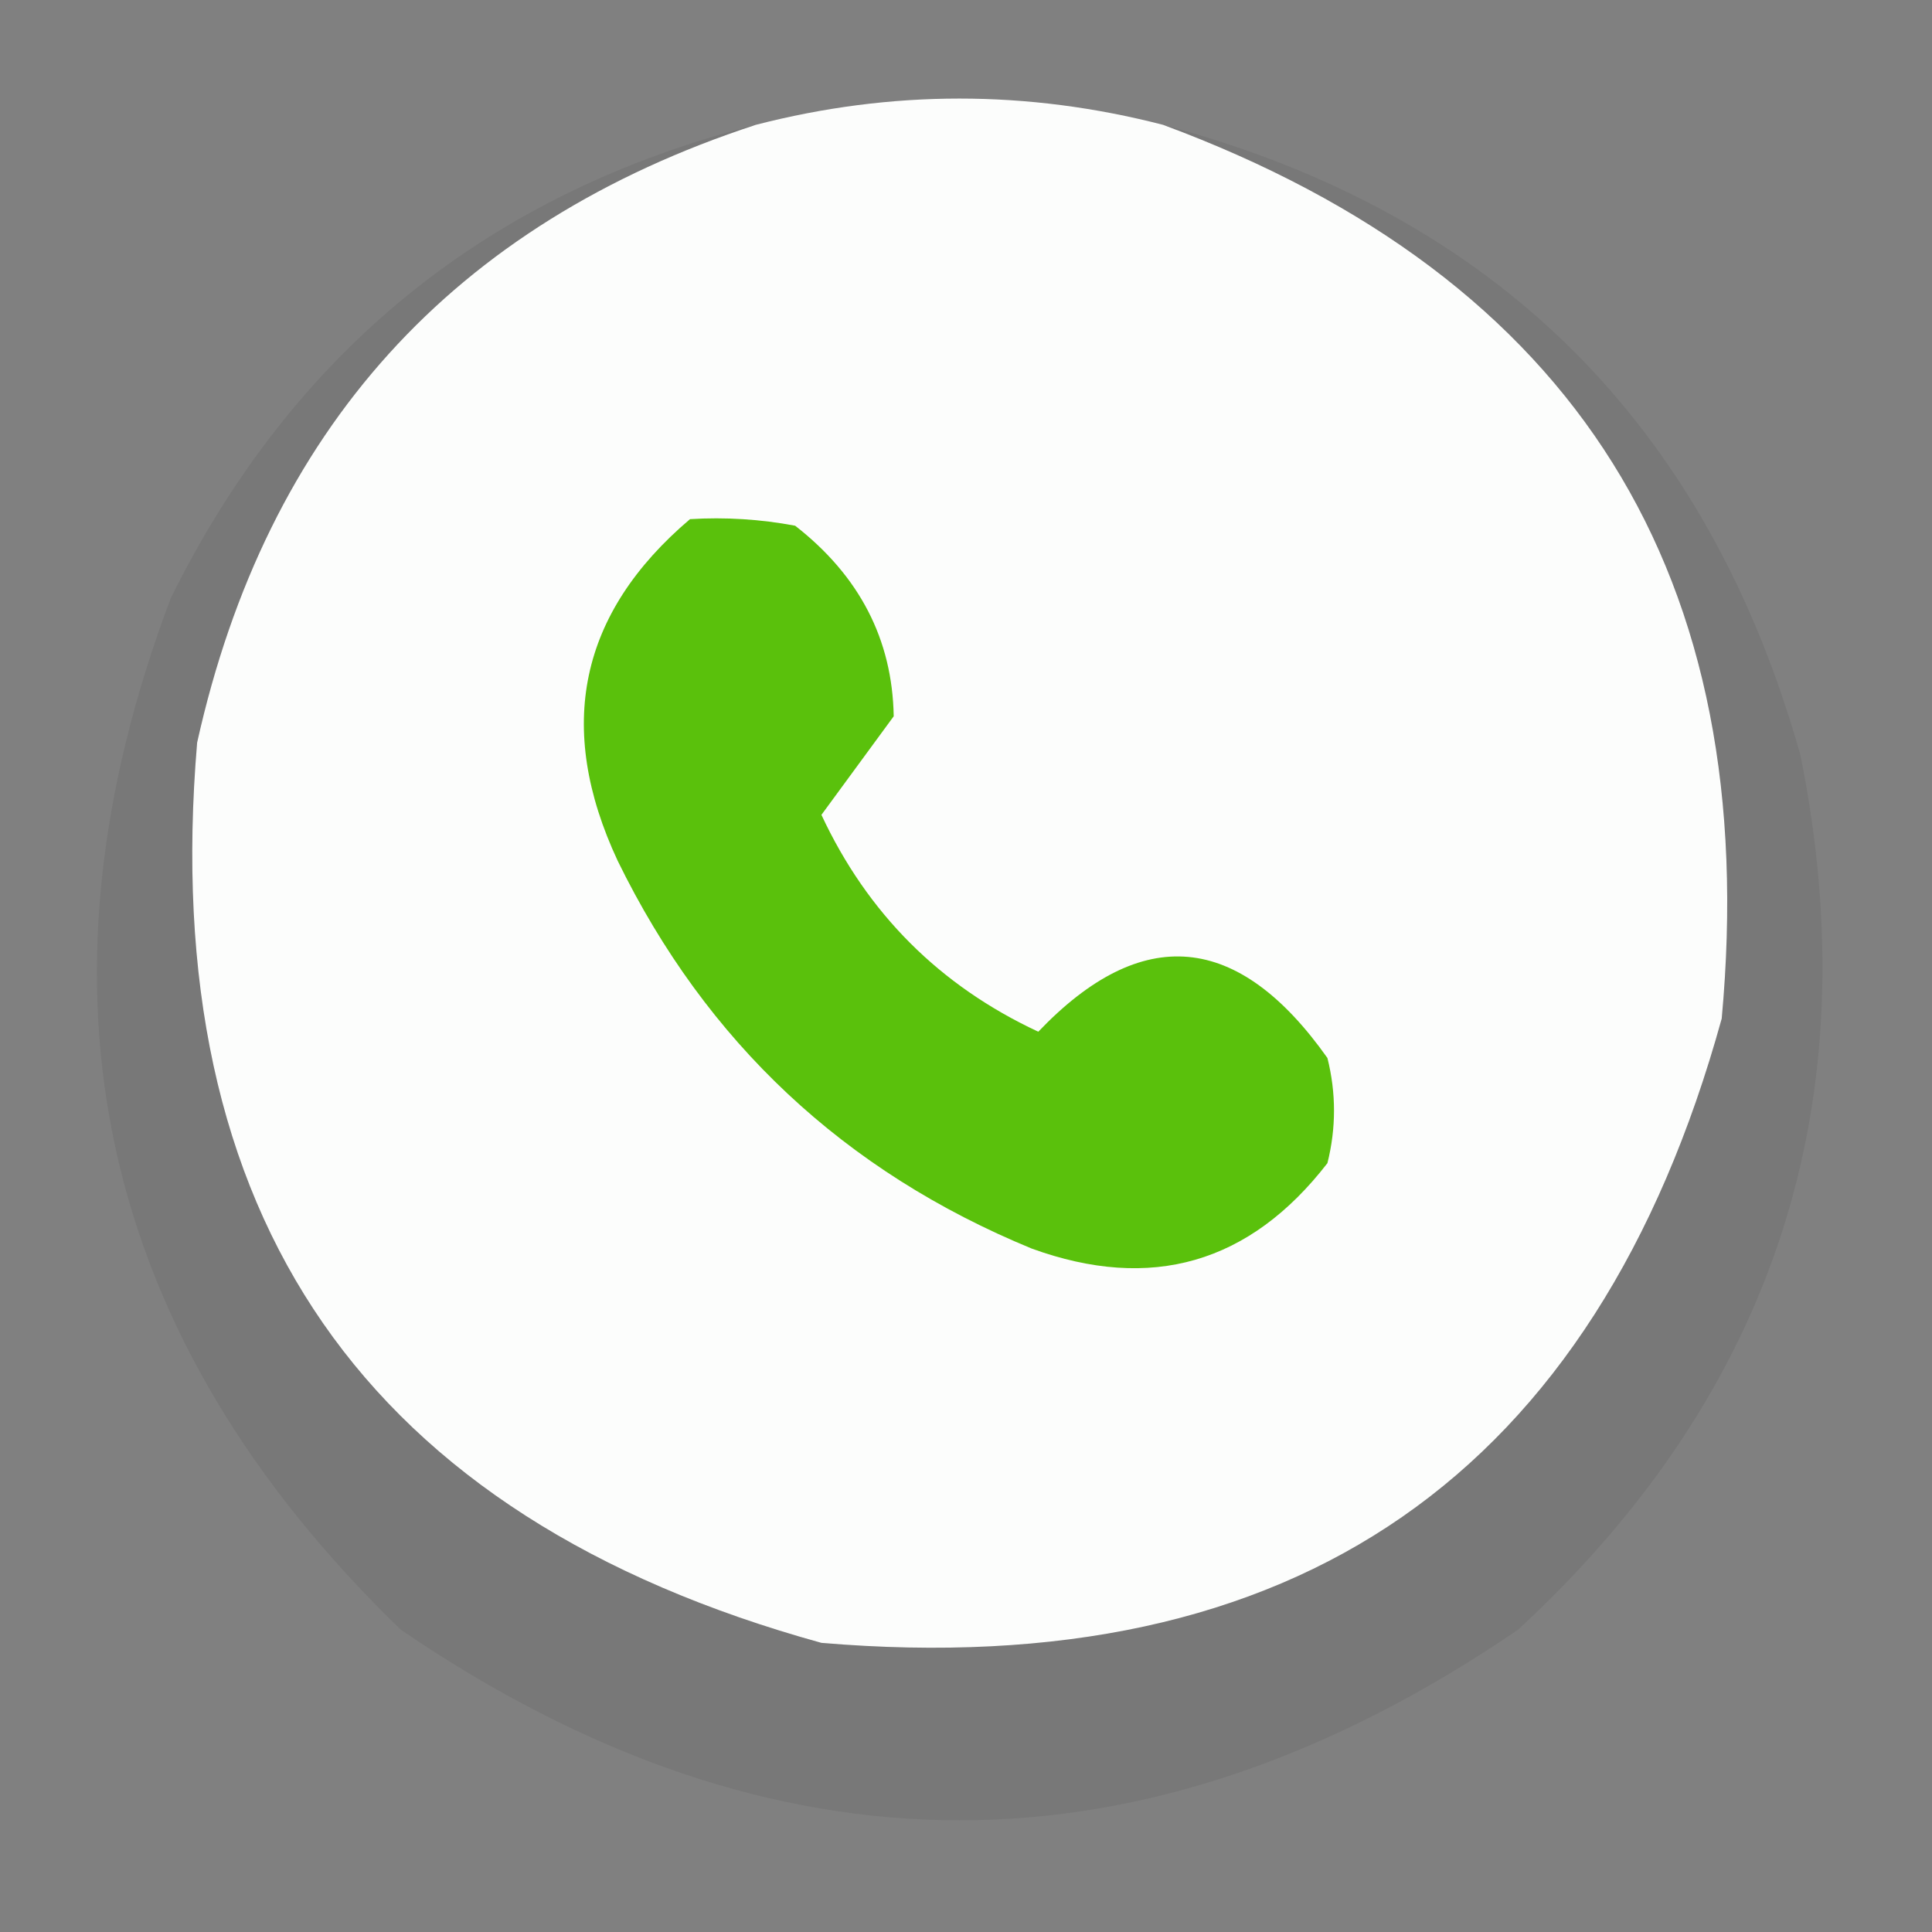 <svg xmlns="http://www.w3.org/2000/svg" xmlns:xlink="http://www.w3.org/1999/xlink" width="147px" height="147px" style="shape-rendering:geometricPrecision; text-rendering:geometricPrecision; image-rendering:optimizeQuality; fill-rule:evenodd; clip-rule:evenodd"><rect width="100%" height="100%" fill="#808080" stroke="none"/><g><path style="opacity:0.999" fill="#fcfdfc" d="M 88.5,9.5 C 119.939,21.151 134.106,43.818 131,77.5C 121.412,112.225 98.579,128.058 62.5,125C 27.775,115.412 11.942,92.579 15,56.5C 20.291,32.713 34.458,17.046 57.5,9.5C 67.833,6.833 78.167,6.833 88.5,9.5 Z"></path></g><g><path style="opacity:0.063" fill="#000000" d="M 57.5,9.5 C 34.458,17.046 20.291,32.713 15,56.5C 11.942,92.579 27.775,115.412 62.5,125C 98.579,128.058 121.412,112.225 131,77.5C 134.106,43.818 119.939,21.151 88.5,9.5C 113.717,16.201 129.884,32.201 137,57.5C 142.252,83.743 135.085,105.91 115.5,124C 87.167,143.333 58.833,143.333 30.5,124C 7.48,101.728 1.646,75.561 13,45.5C 22.329,26.668 37.163,14.668 57.5,9.5 Z"></path></g><g><path style="opacity:1" fill="#5ac10c" d="M 52.5,39.5 C 55.187,39.336 57.854,39.503 60.5,40C 65.398,43.819 67.898,48.653 68,54.5C 66.167,57 64.333,59.5 62.5,62C 66,69.5 71.5,75 79,78.5C 86.883,70.246 94.216,70.913 101,80.5C 101.667,83.167 101.667,85.833 101,88.5C 95.095,96.135 87.595,98.301 78.5,95C 64.246,89.132 53.746,79.298 47,65.5C 42.241,55.323 44.075,46.657 52.5,39.5 Z"></path></g></svg>